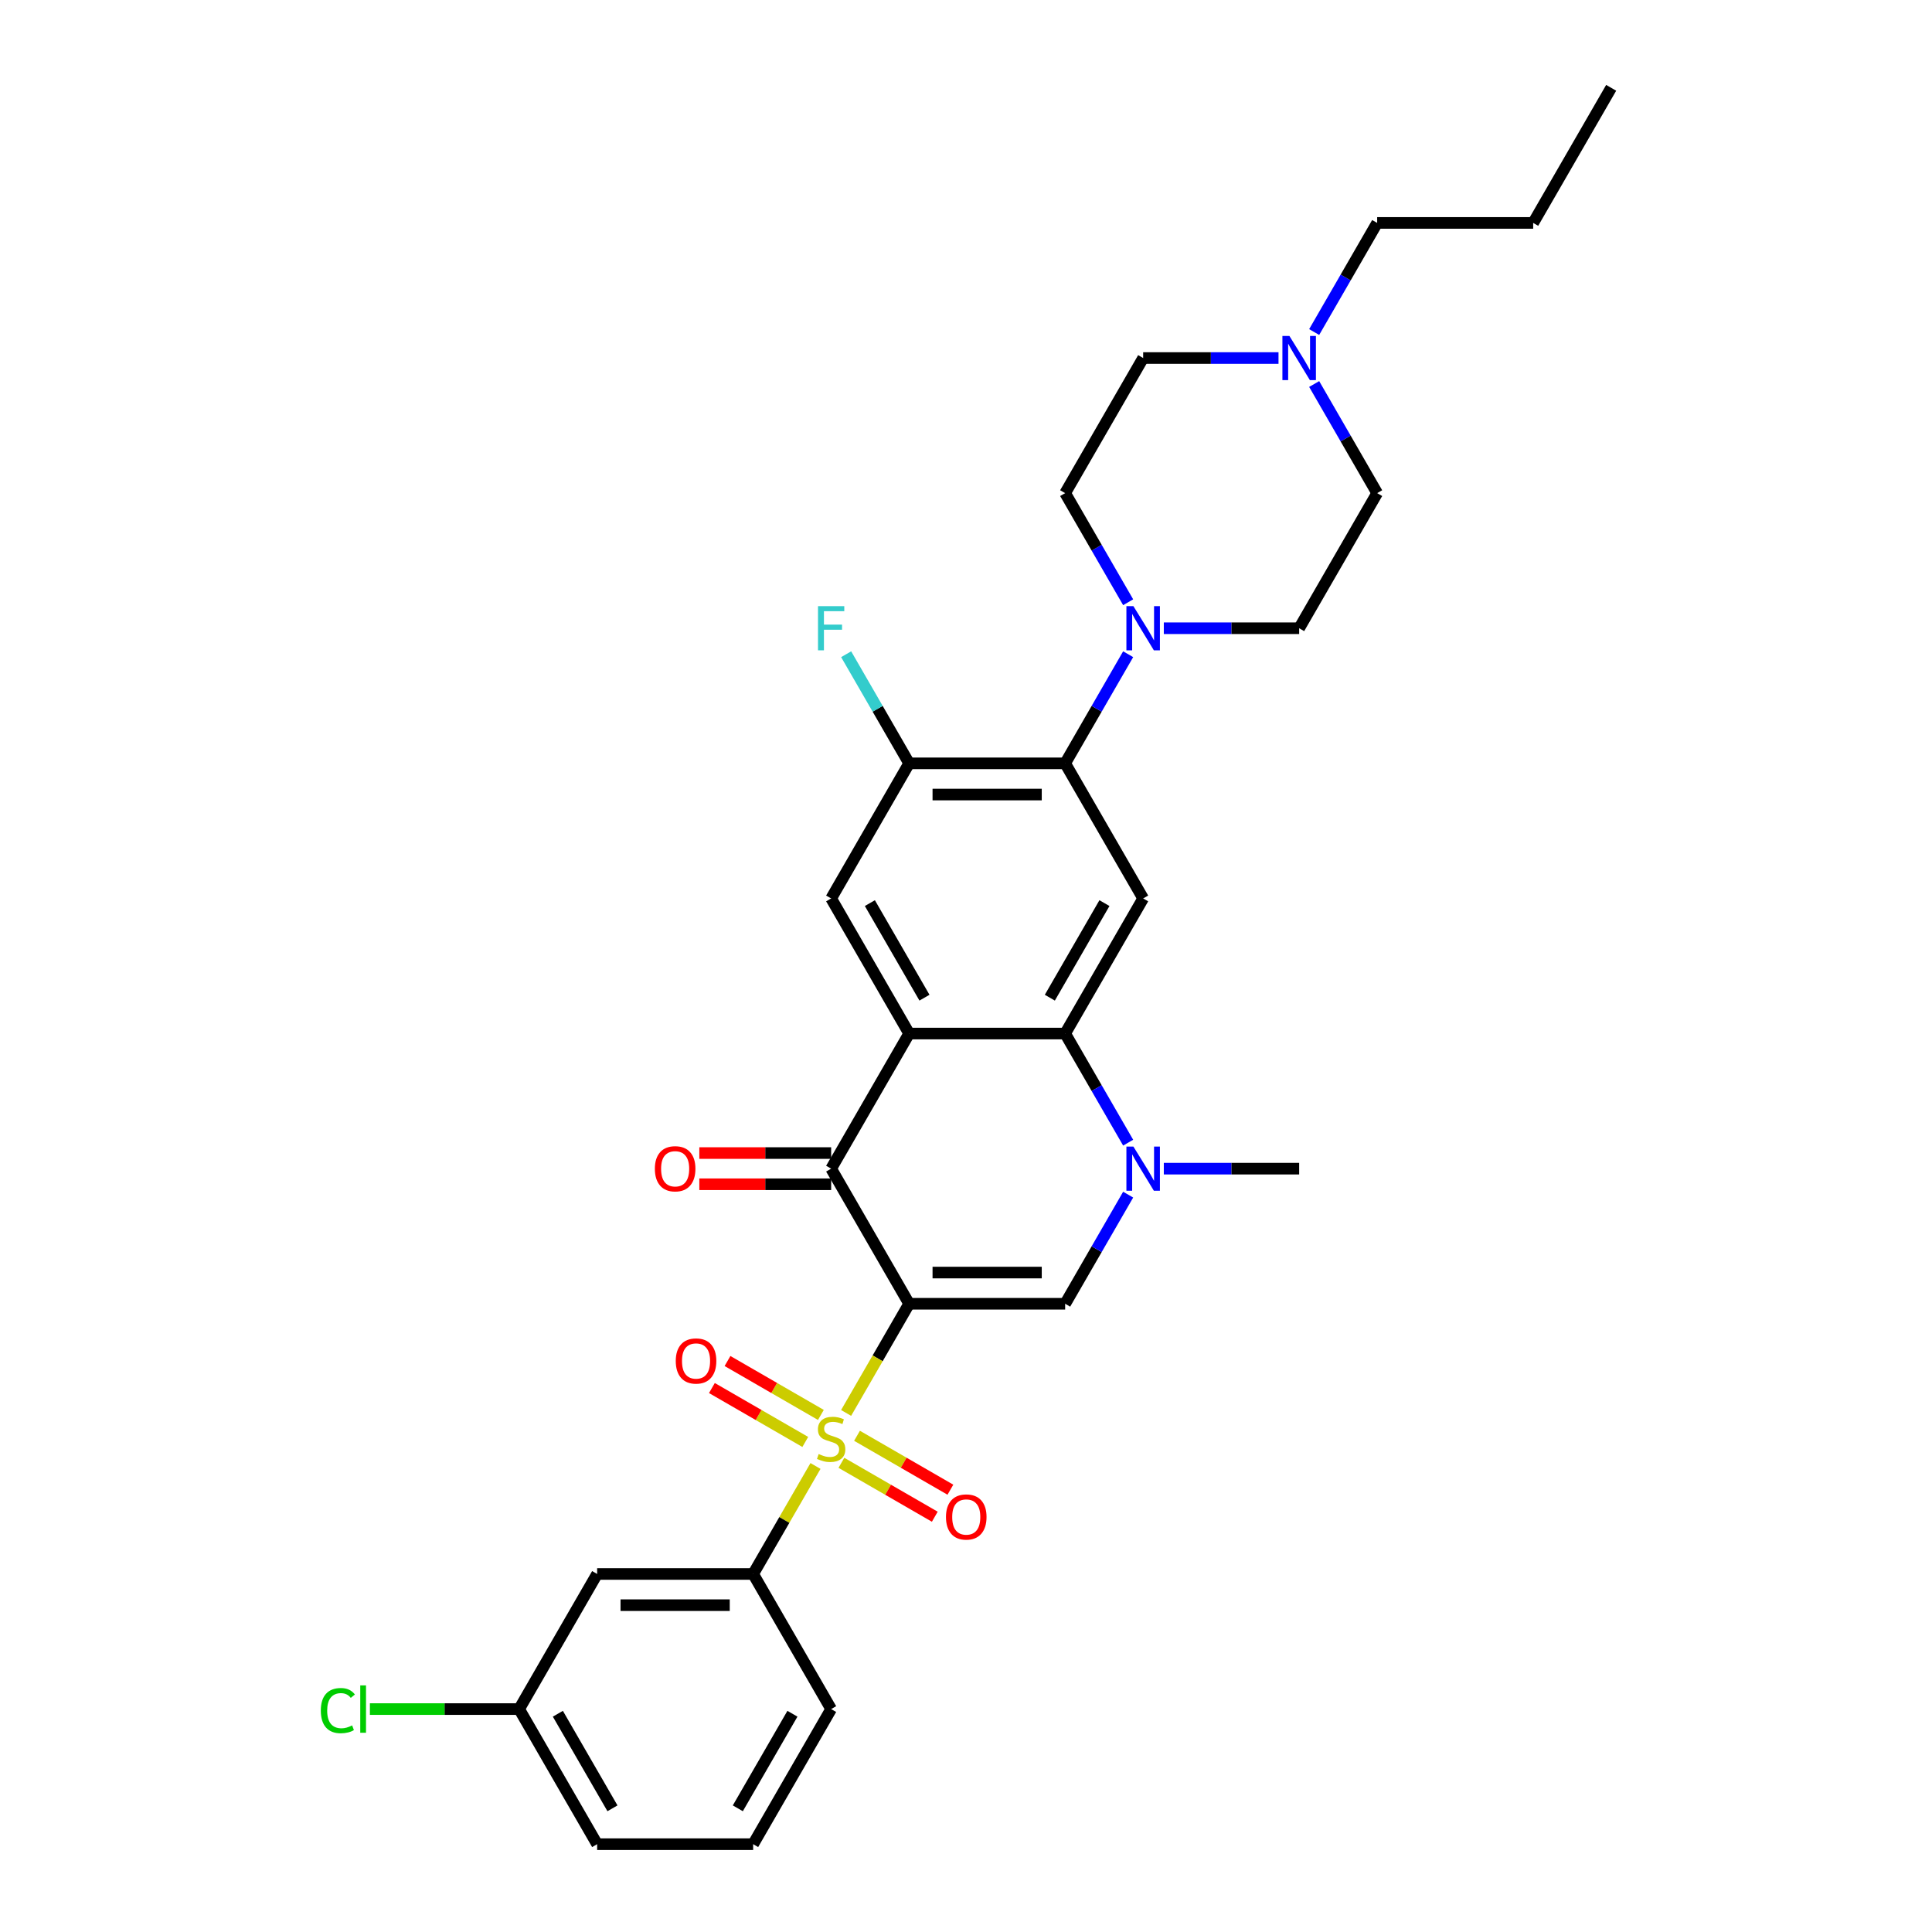<?xml version='1.0' encoding='iso-8859-1'?>
<svg version='1.1' baseProfile='full'
              xmlns='http://www.w3.org/2000/svg'
                      xmlns:rdkit='http://www.rdkit.org/xml'
                      xmlns:xlink='http://www.w3.org/1999/xlink'
                  xml:space='preserve'
width='1000px' height='1000px' viewBox='0 0 1000 1000'>
<!-- END OF HEADER -->
<rect style='opacity:1.0;fill:#FFFFFF;stroke:none' width='1000' height='1000' x='0' y='0'> </rect>
<path class='bond-0' d='M 470.575,674.825 L 454.262,703.08' style='fill:none;fill-rule:evenodd;stroke:#000000;stroke-width:6px;stroke-linecap:butt;stroke-linejoin:miter;stroke-opacity:1' />
<path class='bond-0' d='M 454.262,703.08 L 437.949,731.335' style='fill:none;fill-rule:evenodd;stroke:#CCCC00;stroke-width:6px;stroke-linecap:butt;stroke-linejoin:miter;stroke-opacity:1' />
<path class='bond-2' d='M 470.575,674.825 L 430.201,604.895' style='fill:none;fill-rule:evenodd;stroke:#000000;stroke-width:6px;stroke-linecap:butt;stroke-linejoin:miter;stroke-opacity:1' />
<path class='bond-3' d='M 470.575,674.825 L 551.324,674.825' style='fill:none;fill-rule:evenodd;stroke:#000000;stroke-width:6px;stroke-linecap:butt;stroke-linejoin:miter;stroke-opacity:1' />
<path class='bond-3' d='M 482.688,658.676 L 539.211,658.676' style='fill:none;fill-rule:evenodd;stroke:#000000;stroke-width:6px;stroke-linecap:butt;stroke-linejoin:miter;stroke-opacity:1' />
<path class='bond-9' d='M 422.099,758.789 L 405.963,786.737' style='fill:none;fill-rule:evenodd;stroke:#CCCC00;stroke-width:6px;stroke-linecap:butt;stroke-linejoin:miter;stroke-opacity:1' />
<path class='bond-9' d='M 405.963,786.737 L 389.827,814.685' style='fill:none;fill-rule:evenodd;stroke:#000000;stroke-width:6px;stroke-linecap:butt;stroke-linejoin:miter;stroke-opacity:1' />
<path class='bond-12' d='M 424.888,732.364 L 400.721,718.411' style='fill:none;fill-rule:evenodd;stroke:#CCCC00;stroke-width:6px;stroke-linecap:butt;stroke-linejoin:miter;stroke-opacity:1' />
<path class='bond-12' d='M 400.721,718.411 L 376.555,704.458' style='fill:none;fill-rule:evenodd;stroke:#FF0000;stroke-width:6px;stroke-linecap:butt;stroke-linejoin:miter;stroke-opacity:1' />
<path class='bond-12' d='M 416.813,746.35 L 392.646,732.397' style='fill:none;fill-rule:evenodd;stroke:#CCCC00;stroke-width:6px;stroke-linecap:butt;stroke-linejoin:miter;stroke-opacity:1' />
<path class='bond-12' d='M 392.646,732.397 L 368.48,718.444' style='fill:none;fill-rule:evenodd;stroke:#FF0000;stroke-width:6px;stroke-linecap:butt;stroke-linejoin:miter;stroke-opacity:1' />
<path class='bond-13' d='M 435.514,757.147 L 459.681,771.099' style='fill:none;fill-rule:evenodd;stroke:#CCCC00;stroke-width:6px;stroke-linecap:butt;stroke-linejoin:miter;stroke-opacity:1' />
<path class='bond-13' d='M 459.681,771.099 L 483.848,785.052' style='fill:none;fill-rule:evenodd;stroke:#FF0000;stroke-width:6px;stroke-linecap:butt;stroke-linejoin:miter;stroke-opacity:1' />
<path class='bond-13' d='M 443.589,743.161 L 467.756,757.113' style='fill:none;fill-rule:evenodd;stroke:#CCCC00;stroke-width:6px;stroke-linecap:butt;stroke-linejoin:miter;stroke-opacity:1' />
<path class='bond-13' d='M 467.756,757.113 L 491.923,771.066' style='fill:none;fill-rule:evenodd;stroke:#FF0000;stroke-width:6px;stroke-linecap:butt;stroke-linejoin:miter;stroke-opacity:1' />
<path class='bond-1' d='M 470.575,534.965 L 430.201,604.895' style='fill:none;fill-rule:evenodd;stroke:#000000;stroke-width:6px;stroke-linecap:butt;stroke-linejoin:miter;stroke-opacity:1' />
<path class='bond-8' d='M 470.575,534.965 L 430.201,465.035' style='fill:none;fill-rule:evenodd;stroke:#000000;stroke-width:6px;stroke-linecap:butt;stroke-linejoin:miter;stroke-opacity:1' />
<path class='bond-8' d='M 478.505,516.401 L 450.243,467.45' style='fill:none;fill-rule:evenodd;stroke:#000000;stroke-width:6px;stroke-linecap:butt;stroke-linejoin:miter;stroke-opacity:1' />
<path class='bond-31' d='M 470.575,534.965 L 551.324,534.965' style='fill:none;fill-rule:evenodd;stroke:#000000;stroke-width:6px;stroke-linecap:butt;stroke-linejoin:miter;stroke-opacity:1' />
<path class='bond-16' d='M 430.201,596.82 L 396.085,596.82' style='fill:none;fill-rule:evenodd;stroke:#000000;stroke-width:6px;stroke-linecap:butt;stroke-linejoin:miter;stroke-opacity:1' />
<path class='bond-16' d='M 396.085,596.82 L 361.969,596.82' style='fill:none;fill-rule:evenodd;stroke:#FF0000;stroke-width:6px;stroke-linecap:butt;stroke-linejoin:miter;stroke-opacity:1' />
<path class='bond-16' d='M 430.201,612.97 L 396.085,612.97' style='fill:none;fill-rule:evenodd;stroke:#000000;stroke-width:6px;stroke-linecap:butt;stroke-linejoin:miter;stroke-opacity:1' />
<path class='bond-16' d='M 396.085,612.97 L 361.969,612.97' style='fill:none;fill-rule:evenodd;stroke:#FF0000;stroke-width:6px;stroke-linecap:butt;stroke-linejoin:miter;stroke-opacity:1' />
<path class='bond-5' d='M 551.324,674.825 L 567.627,646.586' style='fill:none;fill-rule:evenodd;stroke:#000000;stroke-width:6px;stroke-linecap:butt;stroke-linejoin:miter;stroke-opacity:1' />
<path class='bond-5' d='M 567.627,646.586 L 583.931,618.348' style='fill:none;fill-rule:evenodd;stroke:#0000FF;stroke-width:6px;stroke-linecap:butt;stroke-linejoin:miter;stroke-opacity:1' />
<path class='bond-4' d='M 551.324,534.965 L 567.627,563.204' style='fill:none;fill-rule:evenodd;stroke:#000000;stroke-width:6px;stroke-linecap:butt;stroke-linejoin:miter;stroke-opacity:1' />
<path class='bond-4' d='M 567.627,563.204 L 583.931,591.442' style='fill:none;fill-rule:evenodd;stroke:#0000FF;stroke-width:6px;stroke-linecap:butt;stroke-linejoin:miter;stroke-opacity:1' />
<path class='bond-6' d='M 551.324,534.965 L 591.698,465.035' style='fill:none;fill-rule:evenodd;stroke:#000000;stroke-width:6px;stroke-linecap:butt;stroke-linejoin:miter;stroke-opacity:1' />
<path class='bond-6' d='M 543.394,516.401 L 571.656,467.45' style='fill:none;fill-rule:evenodd;stroke:#000000;stroke-width:6px;stroke-linecap:butt;stroke-linejoin:miter;stroke-opacity:1' />
<path class='bond-23' d='M 602.389,604.895 L 637.417,604.895' style='fill:none;fill-rule:evenodd;stroke:#0000FF;stroke-width:6px;stroke-linecap:butt;stroke-linejoin:miter;stroke-opacity:1' />
<path class='bond-23' d='M 637.417,604.895 L 672.446,604.895' style='fill:none;fill-rule:evenodd;stroke:#000000;stroke-width:6px;stroke-linecap:butt;stroke-linejoin:miter;stroke-opacity:1' />
<path class='bond-7' d='M 591.698,465.035 L 551.324,395.105' style='fill:none;fill-rule:evenodd;stroke:#000000;stroke-width:6px;stroke-linecap:butt;stroke-linejoin:miter;stroke-opacity:1' />
<path class='bond-10' d='M 551.324,395.105 L 567.627,366.866' style='fill:none;fill-rule:evenodd;stroke:#000000;stroke-width:6px;stroke-linecap:butt;stroke-linejoin:miter;stroke-opacity:1' />
<path class='bond-10' d='M 567.627,366.866 L 583.931,338.627' style='fill:none;fill-rule:evenodd;stroke:#0000FF;stroke-width:6px;stroke-linecap:butt;stroke-linejoin:miter;stroke-opacity:1' />
<path class='bond-32' d='M 551.324,395.105 L 470.575,395.105' style='fill:none;fill-rule:evenodd;stroke:#000000;stroke-width:6px;stroke-linecap:butt;stroke-linejoin:miter;stroke-opacity:1' />
<path class='bond-32' d='M 539.211,411.255 L 482.688,411.255' style='fill:none;fill-rule:evenodd;stroke:#000000;stroke-width:6px;stroke-linecap:butt;stroke-linejoin:miter;stroke-opacity:1' />
<path class='bond-11' d='M 430.201,465.035 L 470.575,395.105' style='fill:none;fill-rule:evenodd;stroke:#000000;stroke-width:6px;stroke-linecap:butt;stroke-linejoin:miter;stroke-opacity:1' />
<path class='bond-15' d='M 389.827,814.685 L 309.079,814.685' style='fill:none;fill-rule:evenodd;stroke:#000000;stroke-width:6px;stroke-linecap:butt;stroke-linejoin:miter;stroke-opacity:1' />
<path class='bond-15' d='M 377.715,830.835 L 321.191,830.835' style='fill:none;fill-rule:evenodd;stroke:#000000;stroke-width:6px;stroke-linecap:butt;stroke-linejoin:miter;stroke-opacity:1' />
<path class='bond-25' d='M 389.827,814.685 L 430.201,884.615' style='fill:none;fill-rule:evenodd;stroke:#000000;stroke-width:6px;stroke-linecap:butt;stroke-linejoin:miter;stroke-opacity:1' />
<path class='bond-17' d='M 583.931,311.722 L 567.627,283.483' style='fill:none;fill-rule:evenodd;stroke:#0000FF;stroke-width:6px;stroke-linecap:butt;stroke-linejoin:miter;stroke-opacity:1' />
<path class='bond-17' d='M 567.627,283.483 L 551.324,255.245' style='fill:none;fill-rule:evenodd;stroke:#000000;stroke-width:6px;stroke-linecap:butt;stroke-linejoin:miter;stroke-opacity:1' />
<path class='bond-18' d='M 602.389,325.175 L 637.417,325.175' style='fill:none;fill-rule:evenodd;stroke:#0000FF;stroke-width:6px;stroke-linecap:butt;stroke-linejoin:miter;stroke-opacity:1' />
<path class='bond-18' d='M 637.417,325.175 L 672.446,325.175' style='fill:none;fill-rule:evenodd;stroke:#000000;stroke-width:6px;stroke-linecap:butt;stroke-linejoin:miter;stroke-opacity:1' />
<path class='bond-21' d='M 470.575,395.105 L 454.272,366.866' style='fill:none;fill-rule:evenodd;stroke:#000000;stroke-width:6px;stroke-linecap:butt;stroke-linejoin:miter;stroke-opacity:1' />
<path class='bond-21' d='M 454.272,366.866 L 437.968,338.627' style='fill:none;fill-rule:evenodd;stroke:#33CCCC;stroke-width:6px;stroke-linecap:butt;stroke-linejoin:miter;stroke-opacity:1' />
<path class='bond-14' d='M 680.213,198.767 L 696.517,227.006' style='fill:none;fill-rule:evenodd;stroke:#0000FF;stroke-width:6px;stroke-linecap:butt;stroke-linejoin:miter;stroke-opacity:1' />
<path class='bond-14' d='M 696.517,227.006 L 712.82,255.245' style='fill:none;fill-rule:evenodd;stroke:#000000;stroke-width:6px;stroke-linecap:butt;stroke-linejoin:miter;stroke-opacity:1' />
<path class='bond-26' d='M 680.213,171.862 L 696.517,143.623' style='fill:none;fill-rule:evenodd;stroke:#0000FF;stroke-width:6px;stroke-linecap:butt;stroke-linejoin:miter;stroke-opacity:1' />
<path class='bond-26' d='M 696.517,143.623 L 712.82,115.385' style='fill:none;fill-rule:evenodd;stroke:#000000;stroke-width:6px;stroke-linecap:butt;stroke-linejoin:miter;stroke-opacity:1' />
<path class='bond-34' d='M 661.755,185.315 L 626.726,185.315' style='fill:none;fill-rule:evenodd;stroke:#0000FF;stroke-width:6px;stroke-linecap:butt;stroke-linejoin:miter;stroke-opacity:1' />
<path class='bond-34' d='M 626.726,185.315 L 591.698,185.315' style='fill:none;fill-rule:evenodd;stroke:#000000;stroke-width:6px;stroke-linecap:butt;stroke-linejoin:miter;stroke-opacity:1' />
<path class='bond-22' d='M 309.079,814.685 L 268.705,884.615' style='fill:none;fill-rule:evenodd;stroke:#000000;stroke-width:6px;stroke-linecap:butt;stroke-linejoin:miter;stroke-opacity:1' />
<path class='bond-20' d='M 551.324,255.245 L 591.698,185.315' style='fill:none;fill-rule:evenodd;stroke:#000000;stroke-width:6px;stroke-linecap:butt;stroke-linejoin:miter;stroke-opacity:1' />
<path class='bond-19' d='M 672.446,325.175 L 712.82,255.245' style='fill:none;fill-rule:evenodd;stroke:#000000;stroke-width:6px;stroke-linecap:butt;stroke-linejoin:miter;stroke-opacity:1' />
<path class='bond-24' d='M 268.705,884.615 L 230.083,884.615' style='fill:none;fill-rule:evenodd;stroke:#000000;stroke-width:6px;stroke-linecap:butt;stroke-linejoin:miter;stroke-opacity:1' />
<path class='bond-24' d='M 230.083,884.615 L 191.461,884.615' style='fill:none;fill-rule:evenodd;stroke:#00CC00;stroke-width:6px;stroke-linecap:butt;stroke-linejoin:miter;stroke-opacity:1' />
<path class='bond-33' d='M 268.705,884.615 L 309.079,954.545' style='fill:none;fill-rule:evenodd;stroke:#000000;stroke-width:6px;stroke-linecap:butt;stroke-linejoin:miter;stroke-opacity:1' />
<path class='bond-33' d='M 288.747,887.03 L 317.009,935.981' style='fill:none;fill-rule:evenodd;stroke:#000000;stroke-width:6px;stroke-linecap:butt;stroke-linejoin:miter;stroke-opacity:1' />
<path class='bond-27' d='M 430.201,884.615 L 389.827,954.545' style='fill:none;fill-rule:evenodd;stroke:#000000;stroke-width:6px;stroke-linecap:butt;stroke-linejoin:miter;stroke-opacity:1' />
<path class='bond-27' d='M 410.159,887.03 L 381.897,935.981' style='fill:none;fill-rule:evenodd;stroke:#000000;stroke-width:6px;stroke-linecap:butt;stroke-linejoin:miter;stroke-opacity:1' />
<path class='bond-29' d='M 712.82,115.385 L 793.568,115.385' style='fill:none;fill-rule:evenodd;stroke:#000000;stroke-width:6px;stroke-linecap:butt;stroke-linejoin:miter;stroke-opacity:1' />
<path class='bond-28' d='M 389.827,954.545 L 309.079,954.545' style='fill:none;fill-rule:evenodd;stroke:#000000;stroke-width:6px;stroke-linecap:butt;stroke-linejoin:miter;stroke-opacity:1' />
<path class='bond-30' d='M 793.568,115.385 L 833.943,45.455' style='fill:none;fill-rule:evenodd;stroke:#000000;stroke-width:6px;stroke-linecap:butt;stroke-linejoin:miter;stroke-opacity:1' />
<path  class='atom-1' d='M 423.741 752.604
Q 424 752.701, 425.066 753.153
Q 426.131 753.605, 427.294 753.896
Q 428.489 754.154, 429.652 754.154
Q 431.816 754.154, 433.076 753.121
Q 434.335 752.055, 434.335 750.214
Q 434.335 748.954, 433.69 748.179
Q 433.076 747.404, 432.107 746.984
Q 431.138 746.564, 429.523 746.08
Q 427.488 745.466, 426.261 744.884
Q 425.066 744.303, 424.194 743.076
Q 423.354 741.848, 423.354 739.781
Q 423.354 736.907, 425.292 735.13
Q 427.262 733.354, 431.138 733.354
Q 433.786 733.354, 436.79 734.613
L 436.047 737.1
Q 433.302 735.97, 431.235 735.97
Q 429.006 735.97, 427.779 736.907
Q 426.551 737.811, 426.584 739.394
Q 426.584 740.621, 427.197 741.364
Q 427.843 742.107, 428.748 742.527
Q 429.684 742.946, 431.235 743.431
Q 433.302 744.077, 434.529 744.723
Q 435.757 745.369, 436.629 746.693
Q 437.533 747.985, 437.533 750.214
Q 437.533 753.379, 435.401 755.091
Q 433.302 756.771, 429.781 756.771
Q 427.746 756.771, 426.196 756.318
Q 424.678 755.899, 422.869 755.156
L 423.741 752.604
' fill='#CCCC00'/>
<path  class='atom-6' d='M 586.643 593.461
L 594.136 605.573
Q 594.879 606.768, 596.074 608.933
Q 597.269 611.097, 597.334 611.226
L 597.334 593.461
L 600.37 593.461
L 600.37 616.329
L 597.237 616.329
L 589.195 603.086
Q 588.258 601.536, 587.257 599.76
Q 586.288 597.983, 585.997 597.434
L 585.997 616.329
L 583.025 616.329
L 583.025 593.461
L 586.643 593.461
' fill='#0000FF'/>
<path  class='atom-11' d='M 586.643 313.741
L 594.136 325.853
Q 594.879 327.048, 596.074 329.212
Q 597.269 331.376, 597.334 331.505
L 597.334 313.741
L 600.37 313.741
L 600.37 336.609
L 597.237 336.609
L 589.195 323.366
Q 588.258 321.816, 587.257 320.039
Q 586.288 318.263, 585.997 317.714
L 585.997 336.609
L 583.025 336.609
L 583.025 313.741
L 586.643 313.741
' fill='#0000FF'/>
<path  class='atom-13' d='M 349.774 704.446
Q 349.774 698.955, 352.487 695.886
Q 355.2 692.818, 360.271 692.818
Q 365.342 692.818, 368.055 695.886
Q 370.768 698.955, 370.768 704.446
Q 370.768 710.001, 368.023 713.167
Q 365.278 716.3, 360.271 716.3
Q 355.232 716.3, 352.487 713.167
Q 349.774 710.033, 349.774 704.446
M 360.271 713.716
Q 363.759 713.716, 365.633 711.39
Q 367.538 709.032, 367.538 704.446
Q 367.538 699.956, 365.633 697.695
Q 363.759 695.402, 360.271 695.402
Q 356.783 695.402, 354.877 697.663
Q 353.004 699.924, 353.004 704.446
Q 353.004 709.065, 354.877 711.39
Q 356.783 713.716, 360.271 713.716
' fill='#FF0000'/>
<path  class='atom-14' d='M 489.634 785.194
Q 489.634 779.703, 492.347 776.635
Q 495.06 773.566, 500.131 773.566
Q 505.202 773.566, 507.915 776.635
Q 510.629 779.703, 510.629 785.194
Q 510.629 790.749, 507.883 793.915
Q 505.138 797.048, 500.131 797.048
Q 495.093 797.048, 492.347 793.915
Q 489.634 790.782, 489.634 785.194
M 500.131 794.464
Q 503.62 794.464, 505.493 792.138
Q 507.399 789.78, 507.399 785.194
Q 507.399 780.704, 505.493 778.443
Q 503.62 776.15, 500.131 776.15
Q 496.643 776.15, 494.737 778.411
Q 492.864 780.672, 492.864 785.194
Q 492.864 789.813, 494.737 792.138
Q 496.643 794.464, 500.131 794.464
' fill='#FF0000'/>
<path  class='atom-15' d='M 667.391 173.881
L 674.885 185.993
Q 675.628 187.188, 676.823 189.352
Q 678.018 191.516, 678.082 191.645
L 678.082 173.881
L 681.118 173.881
L 681.118 196.749
L 677.985 196.749
L 669.943 183.506
Q 669.006 181.956, 668.005 180.179
Q 667.036 178.403, 666.745 177.854
L 666.745 196.749
L 663.774 196.749
L 663.774 173.881
L 667.391 173.881
' fill='#0000FF'/>
<path  class='atom-17' d='M 338.956 604.96
Q 338.956 599.469, 341.669 596.4
Q 344.382 593.332, 349.453 593.332
Q 354.524 593.332, 357.237 596.4
Q 359.95 599.469, 359.95 604.96
Q 359.95 610.515, 357.205 613.681
Q 354.459 616.814, 349.453 616.814
Q 344.414 616.814, 341.669 613.681
Q 338.956 610.547, 338.956 604.96
M 349.453 614.23
Q 352.941 614.23, 354.815 611.904
Q 356.72 609.546, 356.72 604.96
Q 356.72 600.47, 354.815 598.209
Q 352.941 595.916, 349.453 595.916
Q 345.965 595.916, 344.059 598.177
Q 342.186 600.438, 342.186 604.96
Q 342.186 609.579, 344.059 611.904
Q 345.965 614.23, 349.453 614.23
' fill='#FF0000'/>
<path  class='atom-22' d='M 423.402 313.741
L 437 313.741
L 437 316.357
L 426.471 316.357
L 426.471 323.301
L 435.837 323.301
L 435.837 325.95
L 426.471 325.95
L 426.471 336.609
L 423.402 336.609
L 423.402 313.741
' fill='#33CCCC'/>
<path  class='atom-25' d='M 166.057 885.407
Q 166.057 879.722, 168.706 876.751
Q 171.387 873.747, 176.458 873.747
Q 181.173 873.747, 183.693 877.073
L 181.561 878.818
Q 179.72 876.395, 176.458 876.395
Q 173.002 876.395, 171.161 878.721
Q 169.352 881.014, 169.352 885.407
Q 169.352 889.929, 171.225 892.254
Q 173.131 894.58, 176.813 894.58
Q 179.332 894.58, 182.272 893.062
L 183.176 895.484
Q 181.981 896.259, 180.172 896.711
Q 178.363 897.164, 176.361 897.164
Q 171.387 897.164, 168.706 894.128
Q 166.057 891.091, 166.057 885.407
' fill='#00CC00'/>
<path  class='atom-25' d='M 186.471 872.358
L 189.442 872.358
L 189.442 896.873
L 186.471 896.873
L 186.471 872.358
' fill='#00CC00'/>
</svg>

